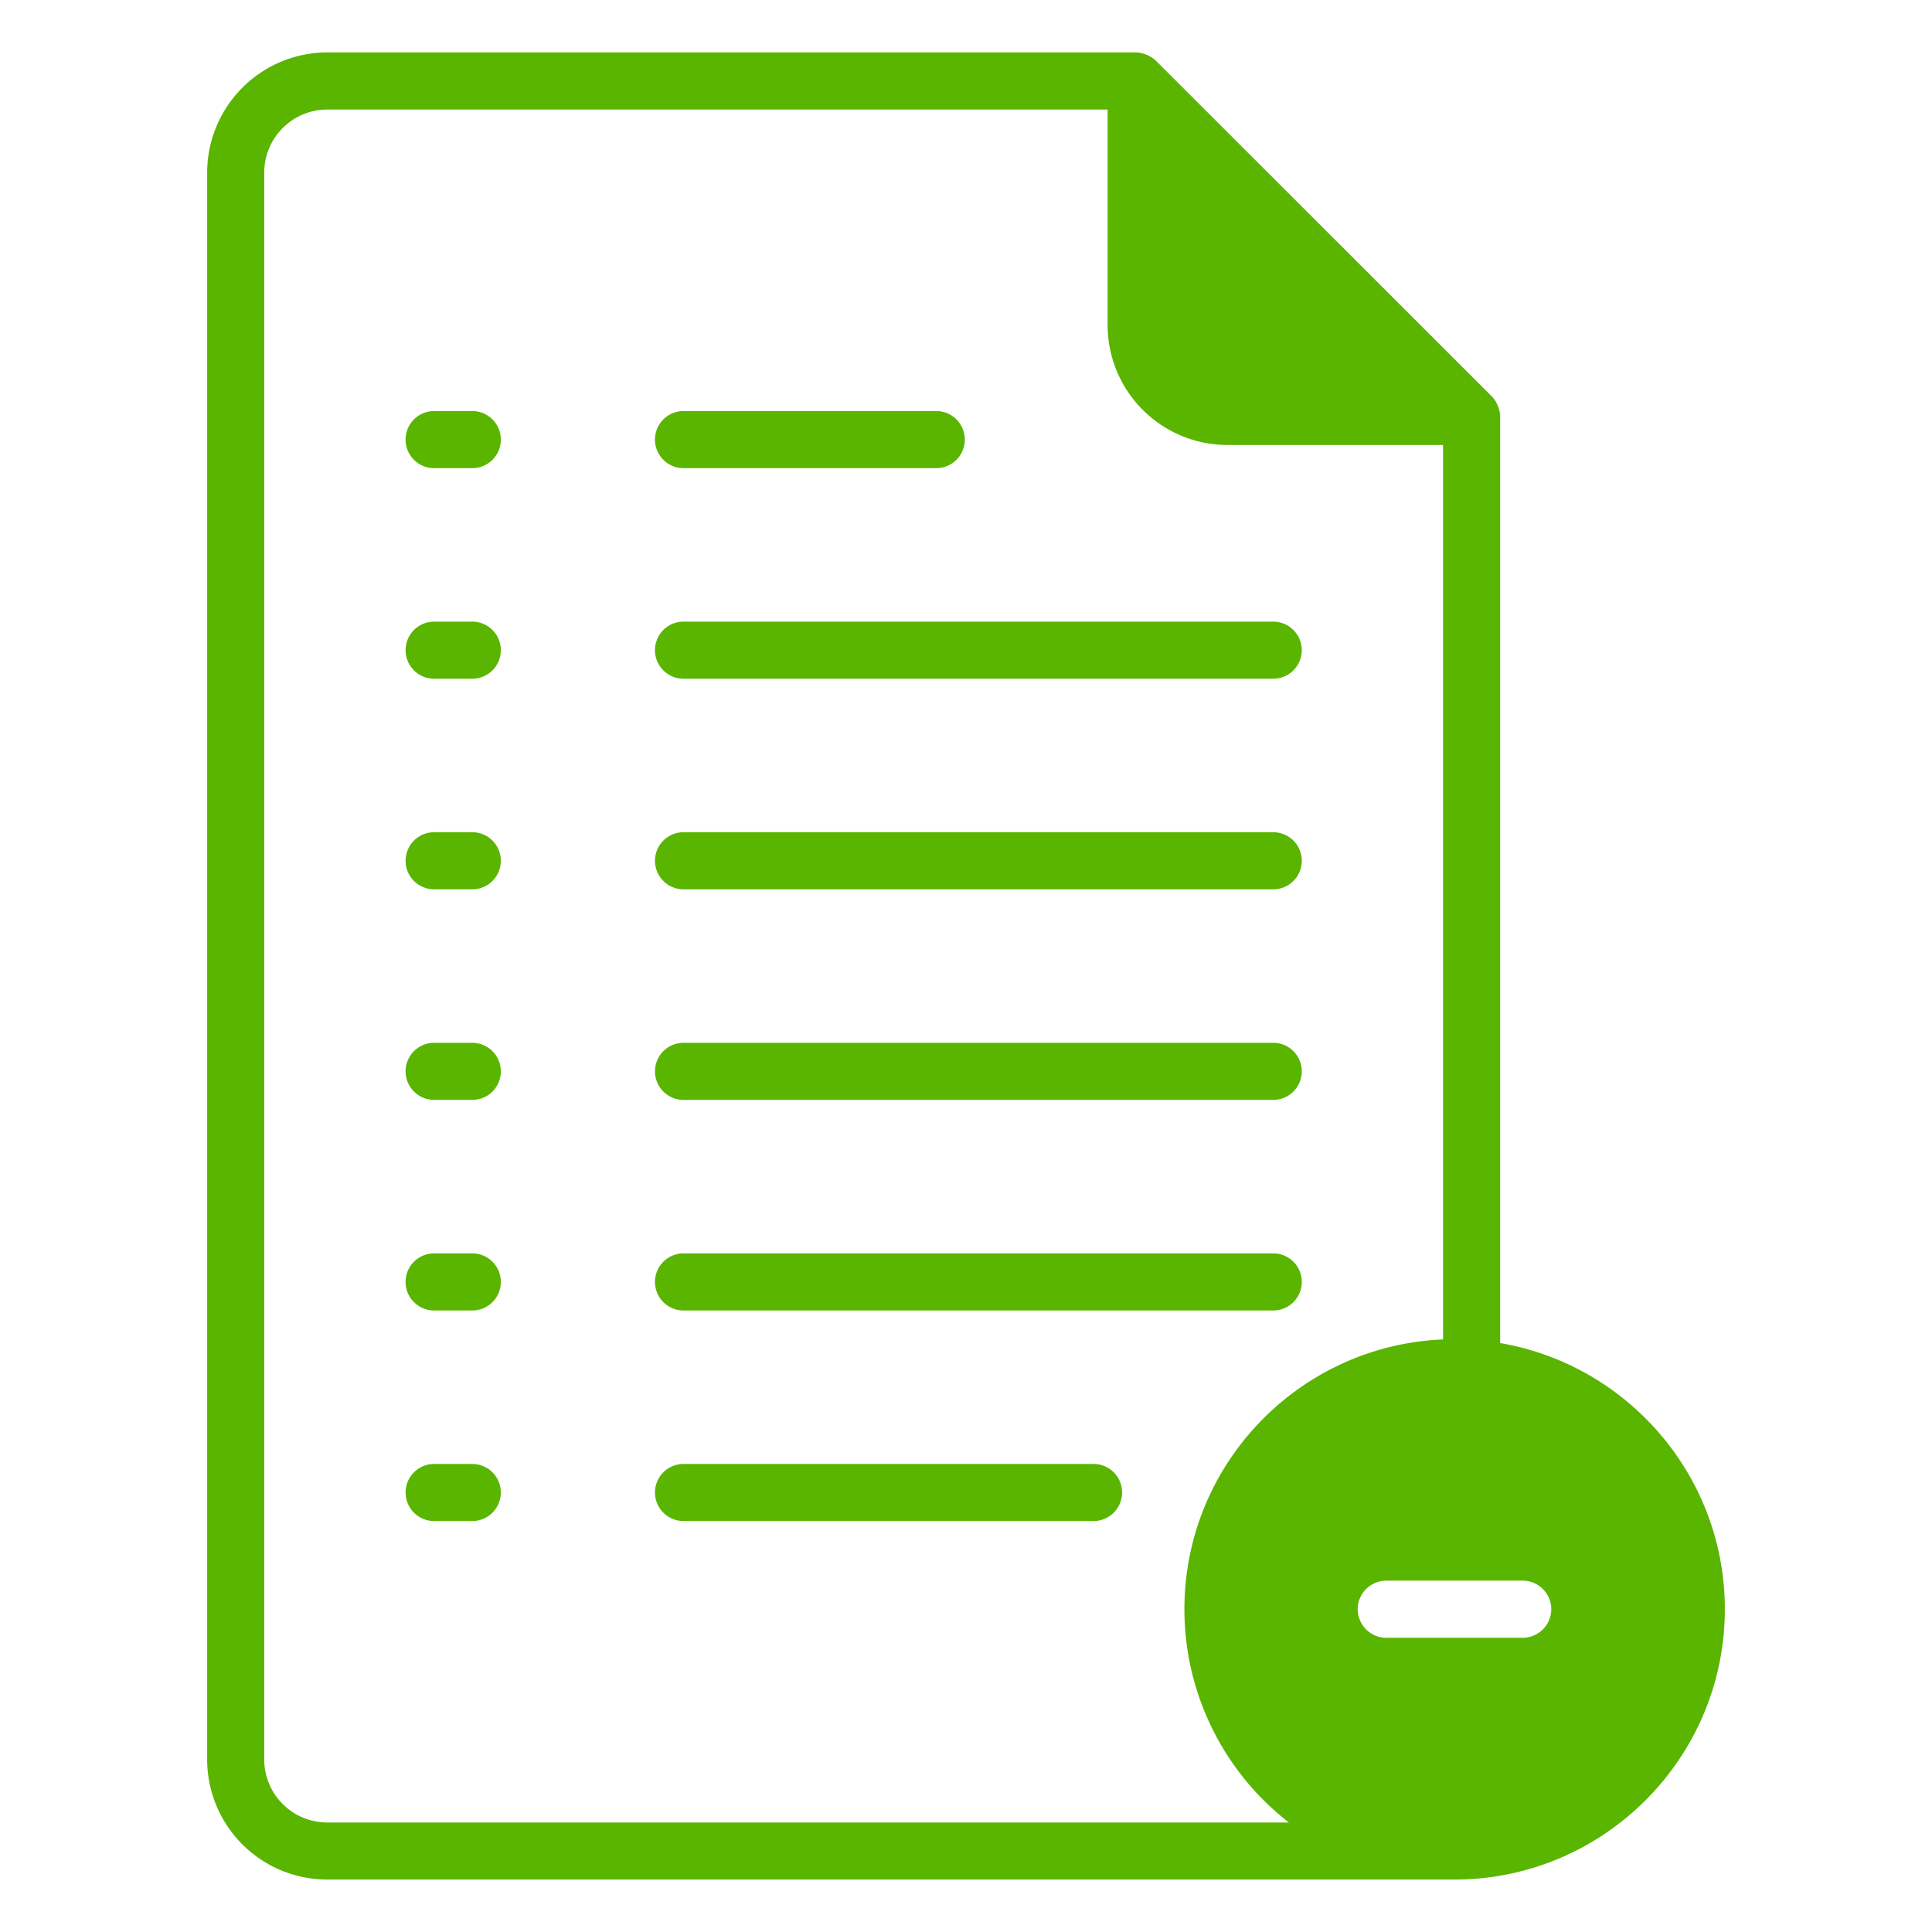 <svg width="62" height="62" fill="none" xmlns="http://www.w3.org/2000/svg"><path d="M48.142 43.103v-29.74c0-.183-.1-.476-.266-.64L37.102 1.956a1.028 1.028 0 0 0-.641-.275H10.505a3.863 3.863 0 0 0-3.857 3.857v50.93a3.855 3.855 0 0 0 3.857 3.849h36.171c4.782 0 8.676-3.894 8.676-8.676 0-4.279-3.124-7.843-7.21-8.54ZM10.505 58.486A2.023 2.023 0 0 1 8.48 56.47V5.54c0-1.118.907-2.025 2.025-2.025h25.04v6.917a3.848 3.848 0 0 0 3.847 3.848h6.917v28.704c-4.608.192-8.3 3.994-8.3 8.658a8.661 8.661 0 0 0 3.353 6.844H10.505Zm38.36-5.928h-4.379a.919.919 0 0 1-.916-.916c0-.504.412-.917.916-.917h4.38c.504 0 .916.413.916.917a.919.919 0 0 1-.916.916Z" fill="#59B500"/><path d="M21.935 15.024h8.11a.916.916 0 1 0 0-1.833h-8.11a.916.916 0 1 0 0 1.833ZM15.156 13.191h-1.224a.916.916 0 1 0 0 1.833h1.224a.916.916 0 1 0 0-1.833ZM21.935 21.781h18.924a.916.916 0 1 0 0-1.832H21.935a.916.916 0 1 0 0 1.832ZM15.156 19.949h-1.224a.916.916 0 1 0 0 1.832h1.224a.916.916 0 1 0 0-1.832ZM21.935 28.54h18.924a.916.916 0 1 0 0-1.833H21.935a.916.916 0 1 0 0 1.832ZM15.156 26.707h-1.224a.916.916 0 1 0 0 1.832h1.224a.916.916 0 1 0 0-1.832ZM21.935 35.297h18.924a.916.916 0 1 0 0-1.832H21.935a.916.916 0 1 0 0 1.832ZM15.156 33.465h-1.224a.916.916 0 1 0 0 1.832h1.224a.916.916 0 1 0 0-1.832ZM21.935 42.055h18.924a.916.916 0 1 0 0-1.833H21.935a.916.916 0 1 0 0 1.833ZM15.156 40.222h-1.224a.916.916 0 1 0 0 1.833h1.224a.916.916 0 1 0 0-1.833ZM35.093 46.98H21.935a.916.916 0 1 0 0 1.832h13.158a.916.916 0 1 0 0-1.832ZM15.156 46.98h-1.224a.916.916 0 1 0 0 1.832h1.224a.916.916 0 1 0 0-1.832Z" fill="#59B500"/></svg>